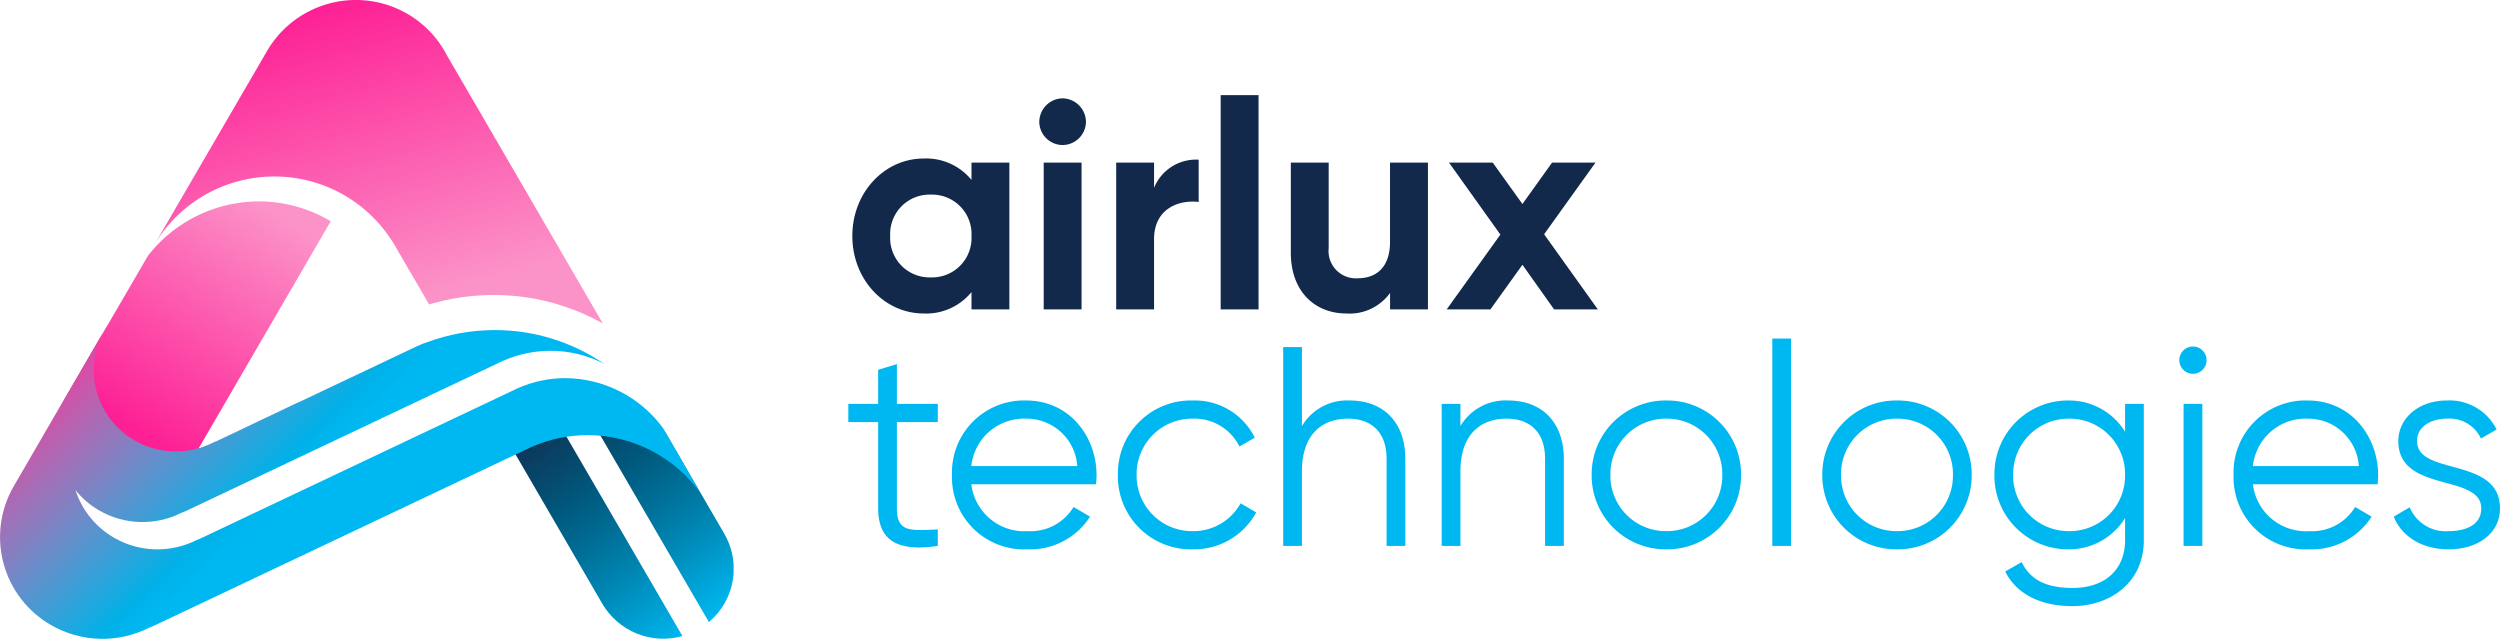 <svg xmlns="http://www.w3.org/2000/svg" xmlns:xlink="http://www.w3.org/1999/xlink" width="264.05" height="67.473" viewBox="0 0 264.05 67.473"><defs><linearGradient id="a" x1=".748" x2=".304" y2=".758" gradientUnits="objectBoundingBox"><stop offset="0" stop-color="#fc93c8"/><stop offset="1" stop-color="#fd2095"/></linearGradient><linearGradient id="c" x1=".751" y1=".866" x2=".418" y2="0" xlink:href="#a"/><linearGradient id="e" x1=".659" y1=".401" x2=".971" y2=".401" gradientUnits="objectBoundingBox"><stop offset="0" stop-color="#12294b"/><stop offset=".1" stop-color="#0e3255"/><stop offset=".2" stop-color="#0a3e61"/><stop offset=".3" stop-color="#054b6e"/><stop offset=".4" stop-color="#00587d"/><stop offset=".5" stop-color="#00668d"/><stop offset=".6" stop-color="#00759e"/><stop offset=".7" stop-color="#0084b1"/><stop offset=".8" stop-color="#0095c5"/><stop offset=".9" stop-color="#00a6db"/><stop offset="1" stop-color="#00b8f1"/></linearGradient><linearGradient id="g" x1=".288" y1=".731" x2=".575" y2=".731" gradientUnits="objectBoundingBox"><stop offset="0" stop-color="#fb3099"/><stop offset=".1" stop-color="#e542a1"/><stop offset=".2" stop-color="#cd55a9"/><stop offset=".3" stop-color="#b266b2"/><stop offset=".4" stop-color="#9776bb"/><stop offset=".5" stop-color="#7b84c4"/><stop offset=".6" stop-color="#5d92cd"/><stop offset=".7" stop-color="#3f9dd6"/><stop offset=".8" stop-color="#1fa8df"/><stop offset=".9" stop-color="#00b1e8"/><stop offset="1" stop-color="#00b8f1"/></linearGradient><clipPath id="b"><path data-name="Path 4151" d="M0 67.473h77.5V0H0Z" fill="none"/></clipPath><clipPath id="d"><path data-name="Path 4153" d="m8.532.003 12.895 22.172a7.345 7.345 0 0 0 1.634-9.318L16.776 2.045A17.2 17.2 0 0 0 8.615-.004h-.082m-8.532 2.3a7.4 7.4 0 0 0 .7 1.65l9.471 16.299a7.46 7.46 0 0 0 8.461 3.409L5.088.365A17.2 17.2 0 0 0 0 2.306" fill="none"/></clipPath><clipPath id="f"><path data-name="Path 4155" d="M1.453 16.883a10.707 10.707 0 0 0 3.963 14.683 10.88 10.88 0 0 0 10.28.288c.2-.073.391-.15.583-.241l34.254-16.22 5.647-2.674h.01a14.7 14.7 0 0 1 5.882-1.227 14.66 14.66 0 0 1 11.968 6.206l-3.991-6.922a12.9 12.9 0 0 0-10.334-5.307 12.35 12.35 0 0 0-4.946 1.032h-.008L50.013 8.75l-28.8 13.639a6 6 0 0 1-.49.2 9.15 9.15 0 0 1-8.644-.243 9 9 0 0 1-4.11-5.048 9 9 0 0 0 2.533 2.163 9.15 9.15 0 0 0 8.644.242q.248-.09.49-.2l28.8-13.639 4.748-2.248h.016a12.35 12.35 0 0 1 4.946-1.032 12.3 12.3 0 0 1 5.666 1.378A20.38 20.38 0 0 0 52.266.395a20.4 20.4 0 0 0-7.136 1.279 7.5 7.5 0 0 0-1 .387L31.423 8.078l.013-.022-6.4 3.046-2.268 1.074-.021-.022a8.7 8.7 0 0 1-4.169 1.057A8.623 8.623 0 0 1 9.9 4.631 8.46 8.46 0 0 1 11.269.019l-.014-.021Z" fill="none"/></clipPath></defs><path data-name="Path 4168" d="M102.609 17.177v1.829a6.17 6.17 0 0 0-5.053-2.263c-4.123 0-7.533 3.565-7.533 8.184s3.41 8.184 7.533 8.184a6.17 6.17 0 0 0 5.053-2.263v1.829h4v-15.5ZM98.3 29.298a4.16 4.16 0 0 1-4.278-4.371 4.16 4.16 0 0 1 4.278-4.371 4.167 4.167 0 0 1 4.309 4.371 4.167 4.167 0 0 1-4.309 4.371m13.919-13.981a2.48 2.48 0 0 0 2.48-2.449 2.51 2.51 0 0 0-2.48-2.48 2.5 2.5 0 0 0-2.449 2.48 2.474 2.474 0 0 0 2.449 2.449m-1.984 17.36h4v-15.5h-4Zm11.656-12.834v-2.666h-4v15.5h4v-7.409c0-3.255 2.635-4.185 4.712-3.937v-4.464a4.77 4.77 0 0 0-4.712 2.976m7.037 12.834h4v-22.63h-4Zm17.887-15.5v8.37c0 2.7-1.457 3.844-3.41 3.844a2.885 2.885 0 0 1-3.069-3.193v-9.021h-4v9.517c.001 4.123 2.574 6.417 5.864 6.417a5.27 5.27 0 0 0 4.619-2.17v1.736h4v-15.5Zm21.948 15.5-5.673-7.936 5.425-7.564h-4.588l-3.127 4.371-3.135-4.371h-4.619l5.425 7.6-5.671 7.9h4.619l3.381-4.712 3.344 4.712Z" fill="#12294b"/><path data-name="Path 4169" d="M99.05 44.579v-1.92h-4.32v-4.2l-1.98.6v3.6H89.6v1.92h3.15v9.09c0 3.6 2.25 4.59 6.3 3.99v-1.74c-2.91.12-4.32.33-4.32-2.25v-9.09Zm9.33-2.28a7.6 7.6 0 0 0-7.83 7.86 7.61 7.61 0 0 0 7.98 7.86 7.5 7.5 0 0 0 6.6-3.45l-1.74-1.02a5.3 5.3 0 0 1-4.83 2.55 5.64 5.64 0 0 1-5.97-4.95h13.17c.03-.3.06-.63.06-.93 0-4.11-2.85-7.92-7.44-7.92m0 1.92a5.365 5.365 0 0 1 5.4 5.01h-11.19a5.6 5.6 0 0 1 5.79-5.01m17.58 13.8a7.46 7.46 0 0 0 6.72-3.9l-1.65-.96a5.68 5.68 0 0 1-5.07 2.94 5.853 5.853 0 0 1-5.91-5.94 5.853 5.853 0 0 1 5.91-5.94 5.31 5.31 0 0 1 4.95 2.94l1.62-.93a7.06 7.06 0 0 0-6.57-3.93 7.71 7.71 0 0 0-7.89 7.86 7.71 7.71 0 0 0 7.89 7.86m16.59-15.72a5.54 5.54 0 0 0-5.04 2.7v-8.34h-1.98v21h1.98v-7.86c0-4.02 2.22-5.58 4.86-5.58 2.61 0 4.08 1.56 4.08 4.23v9.21h1.98v-9.21c0-3.75-2.22-6.15-5.88-6.15m16.74 0a5.54 5.54 0 0 0-5.04 2.7v-2.34h-1.98v15h1.98v-7.86c0-4.02 2.22-5.58 4.86-5.58 2.61 0 4.08 1.56 4.08 4.23v9.21h1.98v-9.21c0-3.75-2.22-6.15-5.88-6.15M176 58.019a7.8 7.8 0 0 0 7.89-7.86 7.8 7.8 0 0 0-7.89-7.86 7.8 7.8 0 0 0-7.89 7.86 7.8 7.8 0 0 0 7.89 7.86m0-1.92a5.853 5.853 0 0 1-5.91-5.94 5.853 5.853 0 0 1 5.91-5.94 5.853 5.853 0 0 1 5.91 5.94 5.853 5.853 0 0 1-5.91 5.94m11.19 1.56h1.98v-21.9h-1.98Zm13.17.36a7.8 7.8 0 0 0 7.89-7.86 7.8 7.8 0 0 0-7.89-7.86 7.8 7.8 0 0 0-7.89 7.86 7.8 7.8 0 0 0 7.89 7.86m0-1.92a5.853 5.853 0 0 1-5.91-5.94 5.853 5.853 0 0 1 5.91-5.94 5.853 5.853 0 0 1 5.91 5.94 5.853 5.853 0 0 1-5.91 5.94m24.09-13.44v2.94a6.96 6.96 0 0 0-6.06-3.3 7.766 7.766 0 0 0-7.74 7.86 7.766 7.766 0 0 0 7.74 7.86 6.96 6.96 0 0 0 6.06-3.3v2.34c0 3.06-2.07 5.04-5.55 5.04-3.24 0-4.62-1.2-5.37-2.73l-1.74.99c1.17 2.34 3.66 3.66 7.11 3.66 3.87 0 7.53-2.4 7.53-6.96v-14.4Zm-5.91 13.44a5.853 5.853 0 0 1-5.91-5.94 5.853 5.853 0 0 1 5.91-5.94 5.853 5.853 0 0 1 5.91 5.94 5.853 5.853 0 0 1-5.91 5.94m13.08-16.62a1.44 1.44 0 0 0 1.44-1.44 1.44 1.44 0 0 0-1.44-1.44 1.44 1.44 0 0 0-1.44 1.44 1.44 1.44 0 0 0 1.44 1.44m-.99 18.18h1.98v-15h-1.98Zm13.11-15.36a7.6 7.6 0 0 0-7.83 7.86 7.61 7.61 0 0 0 7.98 7.86 7.5 7.5 0 0 0 6.6-3.45l-1.74-1.02a5.3 5.3 0 0 1-4.83 2.55 5.64 5.64 0 0 1-5.97-4.95h13.17c.03-.3.06-.63.06-.93 0-4.11-2.85-7.92-7.44-7.92m0 1.92a5.365 5.365 0 0 1 5.4 5.01h-11.19a5.6 5.6 0 0 1 5.79-5.01m11.55 2.37c0-1.62 1.59-2.37 3.15-2.37a3.67 3.67 0 0 1 3.6 2.1l1.65-.96a5.55 5.55 0 0 0-5.25-3.06c-3 0-5.13 1.89-5.13 4.29 0 5.52 8.76 3.39 8.76 7.11 0 1.77-1.68 2.4-3.45 2.4a4.11 4.11 0 0 1-4.11-2.52l-1.68.99c.75 1.92 2.79 3.45 5.79 3.45 3.21 0 5.43-1.77 5.43-4.32 0-5.52-8.76-3.39-8.76-7.11" fill="#00b8f1"/><g data-name="Group 3607"><g data-name="Group 3602" clip-path="url(#b)"><g data-name="Group 3600"><path data-name="Path 4149" d="M-3.156-70.5a7.26 7.26 0 0 0 2.828 9.915 7.37 7.37 0 0 0 10.061-2.524L25.112-89.55a14.8 14.8 0 0 0-7.569-2.1 14.89 14.89 0 0 0-11.735 5.741Z" transform="translate(9.821 112.92)" fill="url(#a)"/></g><g data-name="Group 3601"><path data-name="Path 4150" d="m-157.459-113.9-16.507-28.384a10.7 10.7 0 0 0-4.183-4.353 10.86 10.86 0 0 0-14.776 3.93l-11.741 20.189q-.021.041-.042.081a14.73 14.73 0 0 1 12.543-7 14.73 14.73 0 0 1 12.486 6.9l.007-.012 3.857 6.632a23.7 23.7 0 0 1 6.81-1 23.54 23.54 0 0 1 11.546 3.01" transform="translate(221.14 148.077)" fill="url(#c)"/></g></g><g data-name="Group 3604" transform="translate(53.446 43.528)" clip-path="url(#d)"><g data-name="Group 3603"><path data-name="Path 4152" d="M0 63.331 44.675 0 99.81 38.894l-44.675 63.33Z" fill="url(#e)" transform="rotate(54.81 76.356 -41.667)"/></g></g><g data-name="Group 3606" transform="translate(0 34.468)" clip-path="url(#f)"><g data-name="Group 3605"><path data-name="Path 4154" d="M0 56.311 53.251 0l49.024 46.36-53.251 56.311Z" fill="url(#g)" transform="rotate(46.6 105.394 10.921)"/></g></g></g></svg>